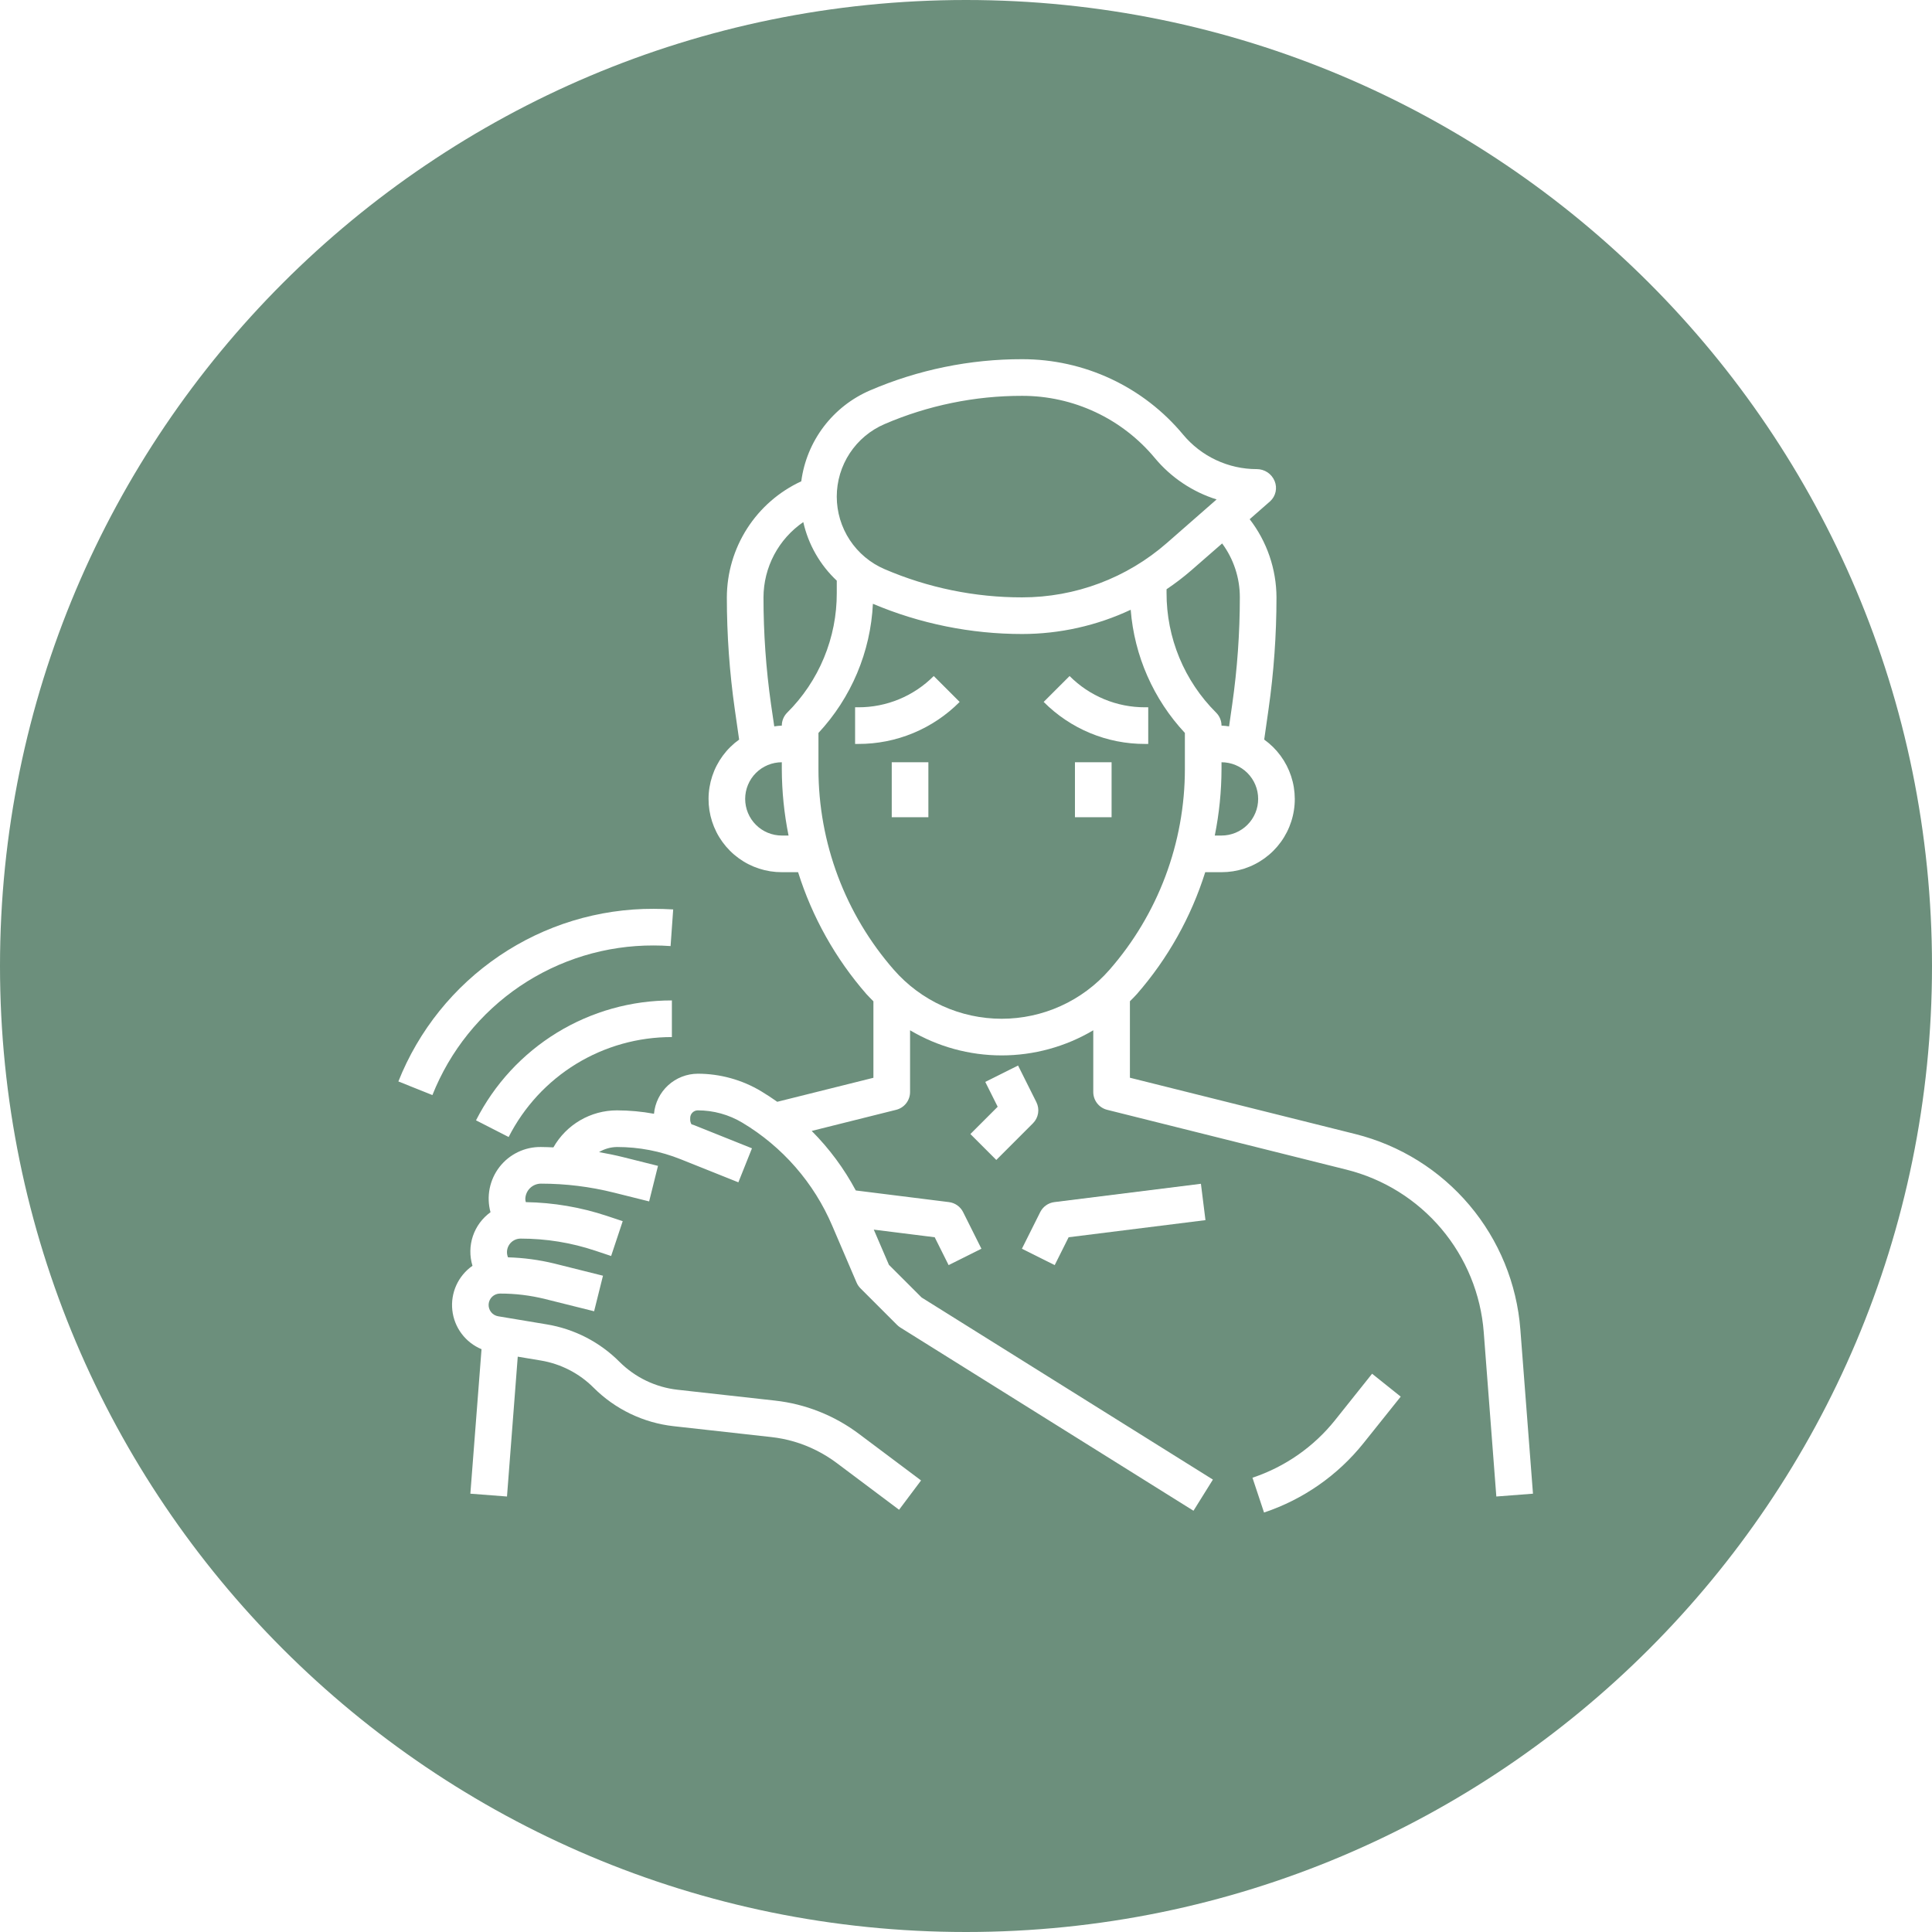 <svg xmlns="http://www.w3.org/2000/svg" xmlns:xlink="http://www.w3.org/1999/xlink" width="1080" viewBox="0 0 810 810" height="1080" preserveAspectRatio="xMidYMid meet"><defs><clipPath id="33380c6f65"><path d="M 405 0 C 181.324 0 0 181.324 0 405 C 0 628.676 181.324 810 405 810 C 628.676 810 810 628.676 810 405 C 810 181.324 628.676 0 405 0 Z M 405 0 " clip-rule="nonzero"></path></clipPath><clipPath id="160994d308"><path d="M 189 150.594 L 643 150.594 L 643 634 L 189 634 Z M 189 150.594 " clip-rule="nonzero"></path></clipPath></defs><rect x="-81" width="972" fill="#ffffff" y="-81" height="972" fill-opacity="1"></rect><rect x="-81" width="972" fill="#ffffff" y="-81" height="972" fill-opacity="1"></rect><g clip-path="url(#33380c6f65)"><rect x="-81" width="972" fill="#6c8f7c" y="-81" height="972" fill-opacity="1"></rect></g><path fill="#ffffff" d="M 448.027 518.723 L 505.398 511.547 L 503.492 496.309 L 442.043 503.988 C 441.414 504.066 440.809 504.223 440.219 504.449 C 439.629 504.68 439.074 504.977 438.559 505.34 C 438.039 505.707 437.578 506.129 437.164 506.609 C 436.754 507.086 436.406 507.609 436.121 508.176 L 428.441 523.539 L 442.191 530.406 Z M 448.027 518.723 " fill-opacity="1" fill-rule="nonzero"></path><path fill="#ffffff" d="M 417.703 486.316 L 433.062 470.953 C 433.633 470.383 434.102 469.738 434.473 469.023 C 434.84 468.305 435.086 467.551 435.219 466.754 C 435.348 465.957 435.352 465.164 435.23 464.367 C 435.109 463.57 434.867 462.809 434.508 462.09 L 426.828 446.727 L 413.078 453.594 L 418.285 464.008 L 406.84 475.453 Z M 417.703 486.316 " fill-opacity="1" fill-rule="nonzero"></path><path fill="#ffffff" d="M 481.402 311.898 L 481.402 296.535 L 480.082 296.535 C 477.141 296.543 474.227 296.266 471.344 295.695 C 468.457 295.125 465.656 294.277 462.941 293.152 C 460.223 292.027 457.645 290.645 455.199 289.008 C 452.758 287.371 450.5 285.508 448.426 283.426 L 437.566 294.285 C 440.352 297.086 443.383 299.586 446.664 301.785 C 449.945 303.984 453.41 305.844 457.059 307.355 C 460.707 308.867 464.469 310.004 468.344 310.77 C 472.219 311.535 476.133 311.91 480.082 311.898 Z M 481.402 311.898 " fill-opacity="1" fill-rule="nonzero"></path><path fill="#ffffff" d="M 391.477 283.426 C 389.406 285.508 387.148 287.371 384.703 289.008 C 382.262 290.645 379.68 292.027 376.965 293.152 C 374.25 294.277 371.445 295.125 368.562 295.695 C 365.676 296.266 362.766 296.543 359.824 296.535 L 358.504 296.535 L 358.504 311.898 L 359.824 311.898 C 363.773 311.91 367.688 311.535 371.562 310.77 C 375.438 310.004 379.199 308.867 382.848 307.355 C 386.496 305.844 389.961 303.988 393.242 301.785 C 396.523 299.586 399.555 297.086 402.34 294.285 Z M 391.477 283.426 " fill-opacity="1" fill-rule="nonzero"></path><path fill="#ffffff" d="M 373.867 319.578 L 389.227 319.578 L 389.227 342.625 L 373.867 342.625 Z M 373.867 319.578 " fill-opacity="1" fill-rule="nonzero"></path><path fill="#ffffff" d="M 450.676 319.578 L 466.039 319.578 L 466.039 342.625 L 450.676 342.625 Z M 450.676 319.578 " fill-opacity="1" fill-rule="nonzero"></path><g clip-path="url(#160994d308)"><path fill="#ffffff" d="M 325.867 461.93 C 323.676 460.391 321.441 458.91 319.129 457.52 C 315.113 455.113 310.852 453.285 306.34 452.035 C 301.828 450.789 297.234 450.16 292.551 450.16 C 291.41 450.164 290.281 450.273 289.16 450.484 C 288.039 450.695 286.949 451.012 285.887 451.426 C 284.824 451.84 283.809 452.348 282.84 452.949 C 281.871 453.551 280.969 454.238 280.125 455.008 C 279.285 455.777 278.52 456.617 277.832 457.527 C 277.148 458.438 276.551 459.406 276.043 460.426 C 275.535 461.445 275.125 462.504 274.812 463.602 C 274.5 464.699 274.293 465.816 274.188 466.953 C 269.051 466.012 263.871 465.535 258.648 465.523 C 257.301 465.523 255.957 465.613 254.621 465.789 C 253.285 465.969 251.965 466.23 250.664 466.582 C 249.363 466.934 248.094 467.371 246.848 467.891 C 245.605 468.41 244.402 469.012 243.234 469.688 C 242.07 470.367 240.957 471.121 239.891 471.945 C 238.828 472.773 237.82 473.664 236.875 474.625 C 235.926 475.582 235.047 476.598 234.234 477.676 C 233.422 478.75 232.68 479.875 232.016 481.047 C 230.281 480.977 228.547 480.887 226.801 480.887 C 225.965 480.875 225.133 480.91 224.301 480.996 C 223.469 481.082 222.648 481.215 221.832 481.395 C 221.016 481.574 220.215 481.801 219.426 482.074 C 218.637 482.352 217.863 482.668 217.113 483.031 C 216.359 483.395 215.629 483.801 214.926 484.246 C 214.219 484.695 213.543 485.18 212.891 485.707 C 212.242 486.23 211.625 486.793 211.043 487.391 C 210.457 487.988 209.91 488.617 209.398 489.277 C 208.891 489.938 208.418 490.629 207.984 491.344 C 207.555 492.059 207.164 492.797 206.82 493.555 C 206.473 494.316 206.172 495.094 205.918 495.891 C 205.66 496.684 205.453 497.492 205.289 498.312 C 205.129 499.133 205.012 499.957 204.945 500.789 C 204.879 501.621 204.863 502.457 204.891 503.293 C 204.922 504.125 205 504.957 205.125 505.781 C 205.254 506.609 205.426 507.426 205.648 508.23 C 204.789 508.848 203.984 509.527 203.234 510.27 C 202.484 511.012 201.797 511.805 201.168 512.656 C 200.543 513.504 199.984 514.398 199.496 515.336 C 199.008 516.273 198.594 517.242 198.258 518.242 C 197.922 519.242 197.664 520.262 197.488 521.305 C 197.309 522.344 197.211 523.391 197.199 524.449 C 197.184 525.504 197.25 526.555 197.402 527.602 C 197.551 528.645 197.781 529.672 198.09 530.684 C 196.617 531.711 195.305 532.918 194.156 534.301 C 193.004 535.684 192.059 537.191 191.316 538.828 C 190.57 540.465 190.059 542.172 189.773 543.949 C 189.488 545.723 189.441 547.504 189.637 549.293 C 189.828 551.078 190.258 552.809 190.914 554.48 C 191.574 556.152 192.441 557.711 193.52 559.148 C 194.598 560.59 195.844 561.859 197.266 562.965 C 198.684 564.066 200.223 564.965 201.883 565.656 L 197.199 626.234 L 212.559 627.418 L 217.07 568.789 L 226.703 570.395 C 230.902 571.09 234.898 572.414 238.688 574.363 C 242.477 576.312 245.875 578.793 248.883 581.809 C 251.125 584.047 253.539 586.086 256.125 587.918 C 258.711 589.75 261.43 591.352 264.285 592.727 C 267.141 594.098 270.09 595.223 273.137 596.098 C 276.184 596.973 279.281 597.586 282.43 597.938 L 323.293 602.484 C 329.949 603.215 336.266 605.082 342.25 608.086 C 345.262 609.598 348.121 611.367 350.82 613.387 L 376.938 632.973 L 386.156 620.684 L 360.039 601.102 C 354.918 597.266 349.379 594.164 343.43 591.809 C 337.477 589.449 331.32 587.918 324.961 587.207 L 284.086 582.66 C 281.801 582.406 279.551 581.961 277.336 581.324 C 275.125 580.688 272.98 579.871 270.906 578.875 C 268.832 577.879 266.855 576.715 264.977 575.383 C 263.098 574.051 261.344 572.574 259.715 570.945 C 257.66 568.883 255.453 566.992 253.102 565.273 C 250.75 563.555 248.277 562.027 245.688 560.695 C 243.098 559.363 240.418 558.242 237.652 557.328 C 234.887 556.414 232.066 555.719 229.191 555.246 L 208.883 551.859 C 208.285 551.762 207.73 551.562 207.211 551.254 C 206.691 550.949 206.246 550.559 205.875 550.086 C 205.504 549.609 205.23 549.086 205.055 548.508 C 204.883 547.934 204.82 547.344 204.867 546.742 C 204.918 546.141 205.074 545.57 205.336 545.027 C 205.602 544.488 205.953 544.012 206.398 543.605 C 206.84 543.195 207.344 542.883 207.902 542.664 C 208.465 542.445 209.047 542.336 209.648 542.336 C 216.062 542.324 222.383 543.09 228.605 544.641 L 249.086 549.754 L 252.801 534.852 L 232.332 529.73 C 225.969 528.191 219.52 527.328 212.977 527.141 C 212.887 526.926 212.812 526.703 212.75 526.48 C 212.688 526.254 212.641 526.027 212.609 525.797 C 212.574 525.566 212.555 525.332 212.551 525.102 C 212.547 524.867 212.555 524.633 212.578 524.402 C 212.602 524.172 212.641 523.941 212.691 523.715 C 212.746 523.484 212.812 523.262 212.891 523.043 C 212.969 522.824 213.062 522.609 213.168 522.402 C 213.273 522.195 213.391 521.996 213.523 521.801 C 213.652 521.609 213.793 521.422 213.949 521.246 C 214.102 521.07 214.266 520.906 214.438 520.75 C 214.609 520.594 214.793 520.449 214.984 520.316 C 215.176 520.184 215.375 520.059 215.582 519.953 C 215.785 519.844 216 519.746 216.215 519.664 C 216.434 519.582 216.656 519.512 216.883 519.457 C 217.109 519.398 217.34 519.359 217.57 519.332 C 217.801 519.305 218.035 519.289 218.266 519.289 C 228.992 519.289 239.441 520.98 249.613 524.375 L 256.219 526.582 L 261.074 511.984 L 254.477 509.789 C 243.43 506.125 232.086 504.195 220.449 503.996 C 220.344 503.605 220.273 503.211 220.242 502.809 C 220.242 502.375 220.285 501.949 220.367 501.527 C 220.453 501.105 220.578 500.695 220.742 500.297 C 220.906 499.898 221.109 499.523 221.348 499.164 C 221.59 498.805 221.859 498.477 222.164 498.172 C 222.469 497.867 222.801 497.594 223.16 497.355 C 223.516 497.117 223.895 496.914 224.293 496.75 C 224.691 496.582 225.102 496.461 225.523 496.375 C 225.945 496.289 226.371 496.246 226.801 496.246 C 237.16 496.25 247.367 497.504 257.418 500.02 L 272.152 503.699 L 275.867 488.797 L 261.137 485.109 C 257.832 484.289 254.484 483.621 251.152 483.027 C 253.461 481.652 255.961 480.938 258.648 480.887 C 267.906 480.879 276.832 482.598 285.426 486.039 L 309.566 495.695 L 315.266 481.438 L 291.133 471.773 C 290.723 471.613 290.301 471.508 289.895 471.344 C 289.59 470.812 289.414 470.242 289.371 469.633 L 289.371 468.703 C 289.375 468.281 289.453 467.875 289.617 467.488 C 289.777 467.098 290.008 466.754 290.305 466.457 C 290.605 466.16 290.949 465.93 291.336 465.766 C 291.727 465.605 292.133 465.523 292.551 465.523 C 295.84 465.523 299.07 465.965 302.238 466.84 C 305.41 467.719 308.402 469 311.227 470.691 C 315.406 473.191 319.363 476 323.098 479.125 C 326.836 482.246 330.305 485.645 333.504 489.312 C 336.703 492.98 339.598 496.879 342.184 501.004 C 344.77 505.133 347.016 509.434 348.926 513.914 L 359.125 537.727 C 359.516 538.633 360.055 539.434 360.754 540.129 L 376.117 555.492 C 376.527 555.906 376.98 556.266 377.477 556.574 L 500.375 633.387 L 508.516 620.328 L 386.387 543.977 L 372.684 530.281 L 366.336 515.527 L 391.879 518.723 L 397.715 530.406 L 411.465 523.539 L 403.785 508.176 C 403.5 507.609 403.152 507.086 402.742 506.609 C 402.328 506.129 401.863 505.707 401.348 505.34 C 400.832 504.977 400.277 504.68 399.688 504.449 C 399.098 504.223 398.488 504.066 397.863 503.988 L 358.793 499.105 C 353.852 489.883 347.691 481.566 340.312 474.148 L 375.723 465.293 C 376.555 465.086 377.332 464.746 378.051 464.281 C 378.766 463.816 379.391 463.242 379.918 462.57 C 380.445 461.895 380.848 461.152 381.129 460.34 C 381.406 459.531 381.547 458.699 381.547 457.84 L 381.547 431.949 C 384.441 433.664 387.434 435.18 390.531 436.496 C 393.625 437.809 396.797 438.91 400.039 439.801 C 403.285 440.691 406.574 441.359 409.906 441.809 C 413.238 442.258 416.59 442.484 419.953 442.484 C 423.316 442.484 426.664 442.258 430 441.809 C 433.332 441.359 436.621 440.691 439.863 439.801 C 443.109 438.91 446.277 437.809 449.375 436.496 C 452.473 435.18 455.465 433.664 458.359 431.949 L 458.359 457.84 C 458.359 458.699 458.5 459.531 458.777 460.34 C 459.055 461.152 459.461 461.895 459.988 462.57 C 460.516 463.242 461.137 463.816 461.855 464.281 C 462.574 464.746 463.352 465.086 464.18 465.293 L 564.512 490.379 C 566.438 490.859 568.344 491.418 570.227 492.047 C 572.109 492.676 573.965 493.379 575.797 494.156 C 577.625 494.93 579.418 495.773 581.18 496.691 C 582.945 497.605 584.668 498.59 586.352 499.637 C 588.039 500.688 589.68 501.805 591.277 502.98 C 592.879 504.16 594.43 505.398 595.93 506.699 C 597.43 507.996 598.879 509.352 600.277 510.766 C 601.672 512.18 603.012 513.645 604.293 515.16 C 605.574 516.68 606.793 518.242 607.953 519.855 C 609.113 521.469 610.207 523.125 611.234 524.82 C 612.266 526.52 613.227 528.254 614.121 530.027 C 615.016 531.801 615.84 533.605 616.594 535.445 C 617.348 537.281 618.027 539.145 618.633 541.035 C 619.242 542.926 619.773 544.84 620.234 546.77 C 620.691 548.703 621.074 550.652 621.379 552.613 C 621.688 554.574 621.914 556.547 622.066 558.527 L 627.344 627.418 L 642.707 626.234 L 637.414 557.352 C 637.23 554.973 636.957 552.605 636.586 550.246 C 636.219 547.891 635.758 545.551 635.207 543.23 C 634.656 540.91 634.02 538.613 633.289 536.344 C 632.559 534.07 631.738 531.832 630.836 529.625 C 629.93 527.418 628.941 525.25 627.867 523.117 C 626.793 520.988 625.637 518.902 624.398 516.863 C 623.164 514.824 621.848 512.836 620.457 510.898 C 619.062 508.961 617.598 507.082 616.059 505.258 C 614.52 503.434 612.914 501.676 611.234 499.977 C 609.559 498.281 607.82 496.652 606.016 495.09 C 604.211 493.527 602.352 492.039 600.43 490.621 C 598.512 489.207 596.539 487.867 594.516 486.605 C 592.492 485.344 590.422 484.16 588.305 483.062 C 586.188 481.961 584.031 480.945 581.836 480.012 C 579.641 479.078 577.41 478.234 575.148 477.477 C 572.887 476.719 570.598 476.051 568.285 475.469 L 473.723 451.844 L 473.723 419.781 C 474.711 418.766 475.75 417.809 476.695 416.707 C 483.168 409.277 488.816 401.262 493.633 392.664 C 498.453 384.066 502.34 375.07 505.297 365.668 L 512.125 365.668 C 513.742 365.672 515.348 365.547 516.941 365.297 C 518.535 365.047 520.102 364.672 521.637 364.176 C 523.172 363.676 524.66 363.062 526.098 362.328 C 527.539 361.598 528.91 360.754 530.215 359.805 C 531.523 358.855 532.746 357.812 533.887 356.668 C 535.027 355.527 536.07 354.301 537.016 352.992 C 537.965 351.684 538.801 350.312 539.531 348.871 C 540.262 347.43 540.875 345.941 541.367 344.406 C 541.863 342.871 542.234 341.305 542.48 339.707 C 542.73 338.113 542.852 336.508 542.844 334.895 C 542.836 333.277 542.703 331.676 542.445 330.082 C 542.188 328.488 541.801 326.926 541.297 325.391 C 540.789 323.859 540.164 322.375 539.426 320.941 C 538.684 319.508 537.836 318.141 536.879 316.84 C 535.922 315.539 534.867 314.32 533.719 313.188 C 532.57 312.055 531.336 311.02 530.023 310.078 L 531.836 297.391 C 534.055 281.82 535.168 266.176 535.172 250.449 C 535.16 247.504 534.91 244.578 534.418 241.676 C 533.93 238.77 533.207 235.926 532.254 233.141 C 531.297 230.352 530.121 227.664 528.727 225.07 C 527.328 222.477 525.73 220.012 523.934 217.68 L 532.543 210.137 C 533.109 209.613 533.586 209.016 533.973 208.344 C 534.355 207.672 534.629 206.961 534.797 206.203 C 534.961 205.449 535.008 204.688 534.941 203.914 C 534.871 203.145 534.691 202.402 534.395 201.688 C 534.094 200.945 533.688 200.266 533.18 199.645 C 532.676 199.023 532.09 198.488 531.422 198.043 C 530.758 197.598 530.039 197.258 529.273 197.027 C 528.508 196.793 527.723 196.68 526.922 196.68 C 523.969 196.684 521.051 196.363 518.172 195.723 C 515.289 195.082 512.512 194.133 509.84 192.879 C 507.168 191.629 504.664 190.098 502.328 188.293 C 499.992 186.488 497.883 184.449 495.996 182.18 C 493.945 179.711 491.762 177.363 489.453 175.133 C 487.145 172.906 484.719 170.812 482.18 168.852 C 479.637 166.887 476.996 165.07 474.258 163.402 C 471.516 161.73 468.695 160.215 465.785 158.852 C 462.879 157.492 459.906 156.297 456.871 155.262 C 453.832 154.227 450.746 153.363 447.613 152.668 C 444.477 151.973 441.316 151.453 438.125 151.105 C 434.934 150.758 431.734 150.59 428.523 150.594 C 417.574 150.578 406.734 151.672 396.008 153.871 C 385.281 156.07 374.887 159.332 364.824 163.652 C 362.906 164.473 361.047 165.418 359.25 166.48 C 357.453 167.543 355.73 168.719 354.086 170.004 C 352.441 171.293 350.887 172.68 349.422 174.168 C 347.953 175.656 346.594 177.23 345.332 178.895 C 344.07 180.559 342.922 182.301 341.887 184.113 C 340.852 185.926 339.938 187.797 339.145 189.73 C 338.352 191.664 337.688 193.637 337.148 195.656 C 336.613 197.676 336.207 199.719 335.938 201.789 C 333.625 202.859 331.398 204.086 329.262 205.469 C 327.125 206.855 325.094 208.387 323.176 210.059 C 321.254 211.73 319.461 213.531 317.797 215.461 C 316.133 217.391 314.613 219.426 313.238 221.57 C 311.863 223.715 310.648 225.945 309.59 228.262 C 308.531 230.578 307.645 232.957 306.926 235.402 C 306.207 237.844 305.66 240.328 305.297 242.848 C 304.93 245.367 304.742 247.902 304.734 250.449 C 304.738 266.176 305.848 281.82 308.066 297.391 L 309.883 310.078 C 308.566 311.02 307.336 312.055 306.188 313.188 C 305.039 314.32 303.984 315.539 303.027 316.84 C 302.07 318.141 301.223 319.508 300.48 320.941 C 299.738 322.375 299.117 323.859 298.609 325.391 C 298.102 326.926 297.719 328.488 297.461 330.082 C 297.199 331.676 297.066 333.277 297.062 334.895 C 297.055 336.508 297.176 338.113 297.422 339.707 C 297.672 341.305 298.043 342.871 298.535 344.406 C 299.031 345.941 299.645 347.43 300.375 348.871 C 301.102 350.312 301.941 351.684 302.887 352.992 C 303.836 354.301 304.879 355.527 306.02 356.668 C 307.16 357.812 308.383 358.855 309.688 359.805 C 310.996 360.754 312.367 361.598 313.805 362.328 C 315.246 363.062 316.73 363.676 318.27 364.176 C 319.805 364.672 321.371 365.047 322.965 365.297 C 324.559 365.547 326.164 365.672 327.777 365.668 L 334.605 365.668 C 337.562 375.074 341.453 384.078 346.27 392.68 C 351.09 401.281 356.734 409.297 363.211 416.73 C 364.156 417.809 365.191 418.766 366.184 419.805 L 366.184 451.867 Z M 512.125 350.305 L 509.301 350.305 C 511.156 341.102 512.098 331.809 512.125 322.422 L 512.125 319.578 C 513.137 319.578 514.133 319.68 515.125 319.875 C 516.113 320.07 517.074 320.363 518.004 320.75 C 518.938 321.137 519.824 321.609 520.66 322.168 C 521.5 322.73 522.277 323.367 522.988 324.078 C 523.703 324.793 524.34 325.57 524.898 326.406 C 525.461 327.246 525.934 328.133 526.32 329.062 C 526.707 329.996 526.996 330.957 527.195 331.945 C 527.391 332.934 527.488 333.934 527.488 334.941 C 527.488 335.949 527.391 336.949 527.195 337.938 C 526.996 338.93 526.707 339.891 526.32 340.82 C 525.934 341.754 525.461 342.637 524.898 343.477 C 524.34 344.316 523.703 345.094 522.988 345.805 C 522.277 346.52 521.5 347.156 520.66 347.715 C 519.824 348.277 518.938 348.75 518.004 349.137 C 517.074 349.52 516.113 349.812 515.125 350.008 C 514.133 350.207 513.137 350.305 512.125 350.305 Z M 519.809 250.449 C 519.801 265.445 518.742 280.367 516.629 295.215 L 515.293 304.539 C 514.242 304.375 513.188 304.266 512.125 304.219 C 512.125 303.199 511.93 302.219 511.543 301.277 C 511.152 300.336 510.598 299.508 509.875 298.785 C 506.57 295.5 503.617 291.918 501.023 288.043 C 498.426 284.168 496.234 280.078 494.449 275.77 C 492.668 271.457 491.32 267.016 490.418 262.441 C 489.516 257.867 489.07 253.246 489.082 248.582 L 489.082 247.047 C 492.656 244.648 496.074 242.047 499.328 239.234 L 512.387 227.844 C 514.805 231.117 516.645 234.684 517.914 238.551 C 519.184 242.414 519.812 246.383 519.809 250.449 Z M 370.871 177.793 C 379.977 173.875 389.383 170.922 399.094 168.93 C 408.801 166.934 418.613 165.945 428.523 165.957 C 431.172 165.953 433.809 166.094 436.441 166.379 C 439.07 166.668 441.68 167.098 444.262 167.672 C 446.844 168.242 449.391 168.957 451.895 169.809 C 454.398 170.664 456.852 171.652 459.246 172.773 C 461.645 173.895 463.973 175.145 466.23 176.523 C 468.488 177.902 470.668 179.402 472.762 181.02 C 474.855 182.637 476.855 184.363 478.758 186.203 C 480.664 188.039 482.461 189.977 484.152 192.012 C 487.547 196.094 491.449 199.613 495.855 202.57 C 500.266 205.527 505.004 207.801 510.066 209.395 L 489.223 227.645 C 485.055 231.289 480.598 234.535 475.844 237.375 C 471.094 240.219 466.129 242.613 460.945 244.559 C 455.762 246.508 450.449 247.977 445 248.965 C 439.555 249.953 434.062 250.449 428.523 250.449 C 418.613 250.461 408.801 249.469 399.094 247.477 C 389.383 245.484 379.977 242.535 370.871 238.621 C 369.391 237.984 367.965 237.246 366.59 236.406 C 365.219 235.562 363.914 234.625 362.68 233.59 C 361.445 232.559 360.293 231.441 359.219 230.238 C 358.148 229.039 357.168 227.766 356.281 226.422 C 355.395 225.078 354.609 223.676 353.93 222.215 C 353.246 220.758 352.676 219.258 352.211 217.715 C 351.75 216.172 351.402 214.605 351.168 213.012 C 350.934 211.418 350.816 209.816 350.816 208.207 C 350.816 206.598 350.934 204.996 351.168 203.402 C 351.402 201.809 351.75 200.242 352.211 198.699 C 352.676 197.156 353.246 195.656 353.93 194.195 C 354.609 192.738 355.395 191.336 356.281 189.992 C 357.168 188.648 358.148 187.375 359.219 186.172 C 360.293 184.973 361.445 183.855 362.68 182.82 C 363.914 181.789 365.219 180.852 366.59 180.008 C 367.965 179.164 369.391 178.426 370.871 177.793 Z M 323.246 295.223 C 321.145 280.371 320.094 265.449 320.098 250.449 C 320.102 248.898 320.199 247.355 320.391 245.82 C 320.582 244.281 320.863 242.762 321.238 241.262 C 321.613 239.758 322.078 238.281 322.633 236.836 C 323.188 235.391 323.824 233.98 324.547 232.613 C 325.273 231.242 326.078 229.922 326.961 228.648 C 327.844 227.379 328.801 226.164 329.832 225.008 C 330.863 223.852 331.957 222.762 333.121 221.738 C 334.285 220.715 335.504 219.762 336.781 218.887 C 337.84 223.59 339.566 228.035 341.961 232.219 C 344.352 236.402 347.309 240.145 350.82 243.445 L 350.82 248.582 C 350.836 253.246 350.391 257.867 349.488 262.441 C 348.582 267.016 347.238 271.457 345.453 275.77 C 343.672 280.078 341.48 284.168 338.883 288.043 C 336.285 291.918 333.336 295.5 330.027 298.785 C 329.309 299.508 328.754 300.336 328.363 301.277 C 327.973 302.219 327.777 303.199 327.777 304.219 C 326.719 304.266 325.664 304.375 324.613 304.539 Z M 327.777 350.305 C 326.77 350.305 325.77 350.207 324.781 350.008 C 323.793 349.812 322.832 349.52 321.898 349.137 C 320.969 348.75 320.082 348.277 319.242 347.715 C 318.406 347.156 317.629 346.52 316.914 345.805 C 316.203 345.094 315.566 344.316 315.004 343.477 C 314.445 342.637 313.973 341.754 313.586 340.82 C 313.199 339.891 312.906 338.93 312.711 337.938 C 312.516 336.949 312.414 335.949 312.414 334.941 C 312.414 333.934 312.516 332.934 312.711 331.945 C 312.906 330.957 313.199 329.996 313.586 329.062 C 313.973 328.133 314.445 327.246 315.004 326.406 C 315.566 325.57 316.203 324.793 316.914 324.078 C 317.629 323.367 318.406 322.73 319.242 322.168 C 320.082 321.609 320.969 321.137 321.898 320.75 C 322.832 320.363 323.793 320.07 324.781 319.875 C 325.77 319.68 326.77 319.578 327.777 319.578 L 327.777 322.422 C 327.805 331.809 328.75 341.102 330.605 350.305 Z M 343.141 322.422 L 343.141 307.289 C 346.555 303.621 349.621 299.684 352.344 295.477 C 355.066 291.27 357.402 286.855 359.348 282.238 C 361.293 277.621 362.824 272.867 363.938 267.984 C 365.047 263.098 365.727 258.152 365.969 253.145 C 375.867 257.324 386.082 260.477 396.613 262.609 C 407.145 264.742 417.781 265.809 428.523 265.812 C 436.395 265.805 444.168 264.941 451.844 263.23 C 459.523 261.516 466.926 258.988 474.051 255.648 C 474.43 260.438 475.203 265.16 476.375 269.816 C 477.543 274.473 479.098 279 481.031 283.395 C 482.965 287.789 485.25 291.992 487.891 296.004 C 490.531 300.016 493.492 303.777 496.766 307.289 L 496.766 322.422 C 496.766 326.254 496.594 330.078 496.25 333.895 C 495.902 337.711 495.391 341.508 494.703 345.277 C 494.02 349.047 493.168 352.781 492.145 356.473 C 491.125 360.168 489.941 363.809 488.594 367.395 C 487.246 370.984 485.738 374.504 484.074 377.957 C 482.41 381.406 480.594 384.777 478.625 388.066 C 476.66 391.355 474.547 394.551 472.293 397.648 C 470.039 400.746 467.648 403.738 465.125 406.625 C 464.426 407.426 463.703 408.207 462.957 408.973 C 462.215 409.734 461.449 410.477 460.668 411.199 C 459.887 411.922 459.082 412.625 458.262 413.305 C 457.441 413.984 456.605 414.645 455.75 415.277 C 454.895 415.914 454.023 416.527 453.133 417.113 C 452.246 417.703 451.344 418.27 450.426 418.809 C 449.508 419.352 448.574 419.867 447.629 420.359 C 446.684 420.848 445.727 421.316 444.754 421.754 C 443.785 422.195 442.805 422.609 441.812 423 C 440.82 423.387 439.816 423.746 438.805 424.082 C 437.793 424.418 436.773 424.723 435.746 425.004 C 434.719 425.285 433.684 425.539 432.641 425.762 C 431.598 425.988 430.551 426.188 429.5 426.355 C 428.449 426.523 427.391 426.664 426.332 426.777 C 425.273 426.891 424.211 426.977 423.148 427.035 C 422.082 427.09 421.02 427.121 419.953 427.121 C 418.887 427.121 417.82 427.09 416.758 427.035 C 415.695 426.977 414.633 426.891 413.574 426.777 C 412.512 426.664 411.457 426.523 410.406 426.355 C 409.352 426.188 408.305 425.988 407.266 425.762 C 406.223 425.539 405.188 425.285 404.16 425.004 C 403.133 424.723 402.113 424.418 401.102 424.082 C 400.09 423.746 399.086 423.387 398.094 423 C 397.102 422.609 396.121 422.195 395.148 421.754 C 394.18 421.316 393.223 420.848 392.277 420.359 C 391.332 419.867 390.398 419.352 389.48 418.809 C 388.562 418.27 387.66 417.703 386.77 417.113 C 385.883 416.527 385.012 415.914 384.156 415.277 C 383.301 414.645 382.461 413.984 381.641 413.305 C 380.82 412.625 380.02 411.922 379.238 411.199 C 378.453 410.477 377.691 409.734 376.949 408.973 C 376.203 408.207 375.48 407.426 374.781 406.625 C 372.254 403.738 369.867 400.746 367.609 397.648 C 365.355 394.551 363.246 391.355 361.277 388.066 C 359.309 384.777 357.492 381.41 355.828 377.957 C 354.164 374.504 352.656 370.984 351.309 367.398 C 349.961 363.809 348.777 360.168 347.758 356.477 C 346.734 352.781 345.883 349.047 345.199 345.277 C 344.512 341.508 344 337.715 343.656 333.895 C 343.312 330.078 343.141 326.254 343.141 322.422 Z M 343.141 322.422 " fill-opacity="1" fill-rule="nonzero"></path></g><path fill="#ffffff" d="M 571.711 604.977 L 587.258 585.543 L 575.258 575.941 L 559.75 595.379 C 557.52 598.172 555.098 600.793 552.488 603.234 C 549.879 605.68 547.105 607.926 544.176 609.969 C 541.242 612.012 538.176 613.836 534.98 615.441 C 531.785 617.043 528.492 618.41 525.102 619.539 L 529.953 634.133 C 534.043 632.77 538.016 631.117 541.863 629.18 C 545.715 627.246 549.41 625.043 552.941 622.574 C 556.477 620.109 559.816 617.398 562.961 614.449 C 566.105 611.504 569.02 608.344 571.711 604.977 Z M 571.711 604.977 " fill-opacity="1" fill-rule="nonzero"></path><path fill="#ffffff" d="M 281.691 434.797 L 281.691 419.434 C 279.578 419.43 277.469 419.5 275.359 419.641 C 273.254 419.781 271.152 419.992 269.062 420.277 C 266.969 420.562 264.887 420.922 262.82 421.352 C 260.75 421.781 258.699 422.277 256.664 422.852 C 254.633 423.422 252.621 424.059 250.633 424.77 C 248.641 425.48 246.68 426.258 244.742 427.102 C 242.805 427.945 240.902 428.855 239.027 429.832 C 237.156 430.809 235.316 431.848 233.516 432.949 C 231.715 434.055 229.953 435.219 228.234 436.441 C 226.512 437.664 224.836 438.949 223.203 440.289 C 221.57 441.629 219.984 443.023 218.449 444.473 C 216.91 445.922 215.426 447.422 213.992 448.973 C 212.559 450.527 211.184 452.125 209.859 453.773 C 208.535 455.418 207.273 457.109 206.066 458.844 C 204.859 460.578 203.715 462.352 202.633 464.164 C 201.547 465.977 200.527 467.824 199.57 469.707 L 213.25 476.699 C 214.047 475.129 214.898 473.59 215.801 472.078 C 216.707 470.566 217.66 469.09 218.664 467.645 C 219.672 466.199 220.723 464.789 221.828 463.418 C 222.93 462.043 224.078 460.711 225.27 459.418 C 226.465 458.125 227.703 456.875 228.984 455.668 C 230.266 454.457 231.586 453.297 232.945 452.18 C 234.305 451.062 235.703 449.992 237.137 448.973 C 238.574 447.953 240.039 446.984 241.543 446.062 C 243.043 445.145 244.574 444.277 246.137 443.465 C 247.695 442.652 249.285 441.891 250.898 441.188 C 252.512 440.484 254.148 439.836 255.805 439.246 C 257.465 438.652 259.141 438.121 260.836 437.645 C 262.531 437.168 264.238 436.754 265.961 436.395 C 267.688 436.039 269.422 435.738 271.164 435.5 C 272.91 435.262 274.66 435.086 276.414 434.969 C 278.172 434.852 279.93 434.793 281.691 434.797 Z M 281.691 434.797 " fill-opacity="1" fill-rule="nonzero"></path><path fill="#ffffff" d="M 274.012 396.391 C 276.406 396.391 278.785 396.477 281.145 396.645 L 282.238 381.281 C 279.523 381.129 276.766 381.031 274.012 381.031 C 271.148 381.02 268.293 381.117 265.441 381.32 C 262.59 381.527 259.75 381.836 256.918 382.254 C 254.09 382.672 251.281 383.191 248.492 383.82 C 245.699 384.445 242.938 385.176 240.203 386.008 C 237.465 386.844 234.766 387.777 232.102 388.812 C 229.434 389.848 226.812 390.98 224.23 392.211 C 221.648 393.445 219.117 394.77 216.637 396.191 C 214.152 397.613 211.73 399.125 209.359 400.727 C 206.992 402.328 204.688 404.016 202.445 405.793 C 200.203 407.566 198.027 409.422 195.926 411.359 C 193.82 413.297 191.793 415.309 189.84 417.398 C 187.887 419.488 186.016 421.645 184.223 423.875 C 182.43 426.105 180.727 428.398 179.105 430.754 C 177.484 433.109 175.953 435.523 174.516 437.996 C 173.074 440.465 171.73 442.984 170.48 445.559 C 169.227 448.129 168.074 450.742 167.02 453.402 L 181.289 459.117 C 182.203 456.812 183.203 454.547 184.289 452.316 C 185.371 450.09 186.539 447.906 187.785 445.762 C 189.031 443.621 190.359 441.531 191.762 439.488 C 193.168 437.445 194.645 435.457 196.199 433.527 C 197.75 431.594 199.371 429.723 201.066 427.914 C 202.758 426.102 204.516 424.359 206.34 422.68 C 208.16 421 210.043 419.391 211.988 417.852 C 213.93 416.316 215.93 414.852 217.98 413.461 C 220.035 412.074 222.137 410.766 224.289 409.531 C 226.438 408.301 228.633 407.152 230.867 406.086 C 233.105 405.016 235.379 404.035 237.688 403.137 C 240 402.238 242.34 401.43 244.711 400.707 C 247.082 399.984 249.477 399.352 251.895 398.809 C 254.312 398.266 256.746 397.812 259.199 397.453 C 261.648 397.09 264.113 396.82 266.586 396.645 C 269.055 396.469 271.531 396.383 274.012 396.391 Z M 274.012 396.391 " fill-opacity="1" fill-rule="nonzero"></path></svg>